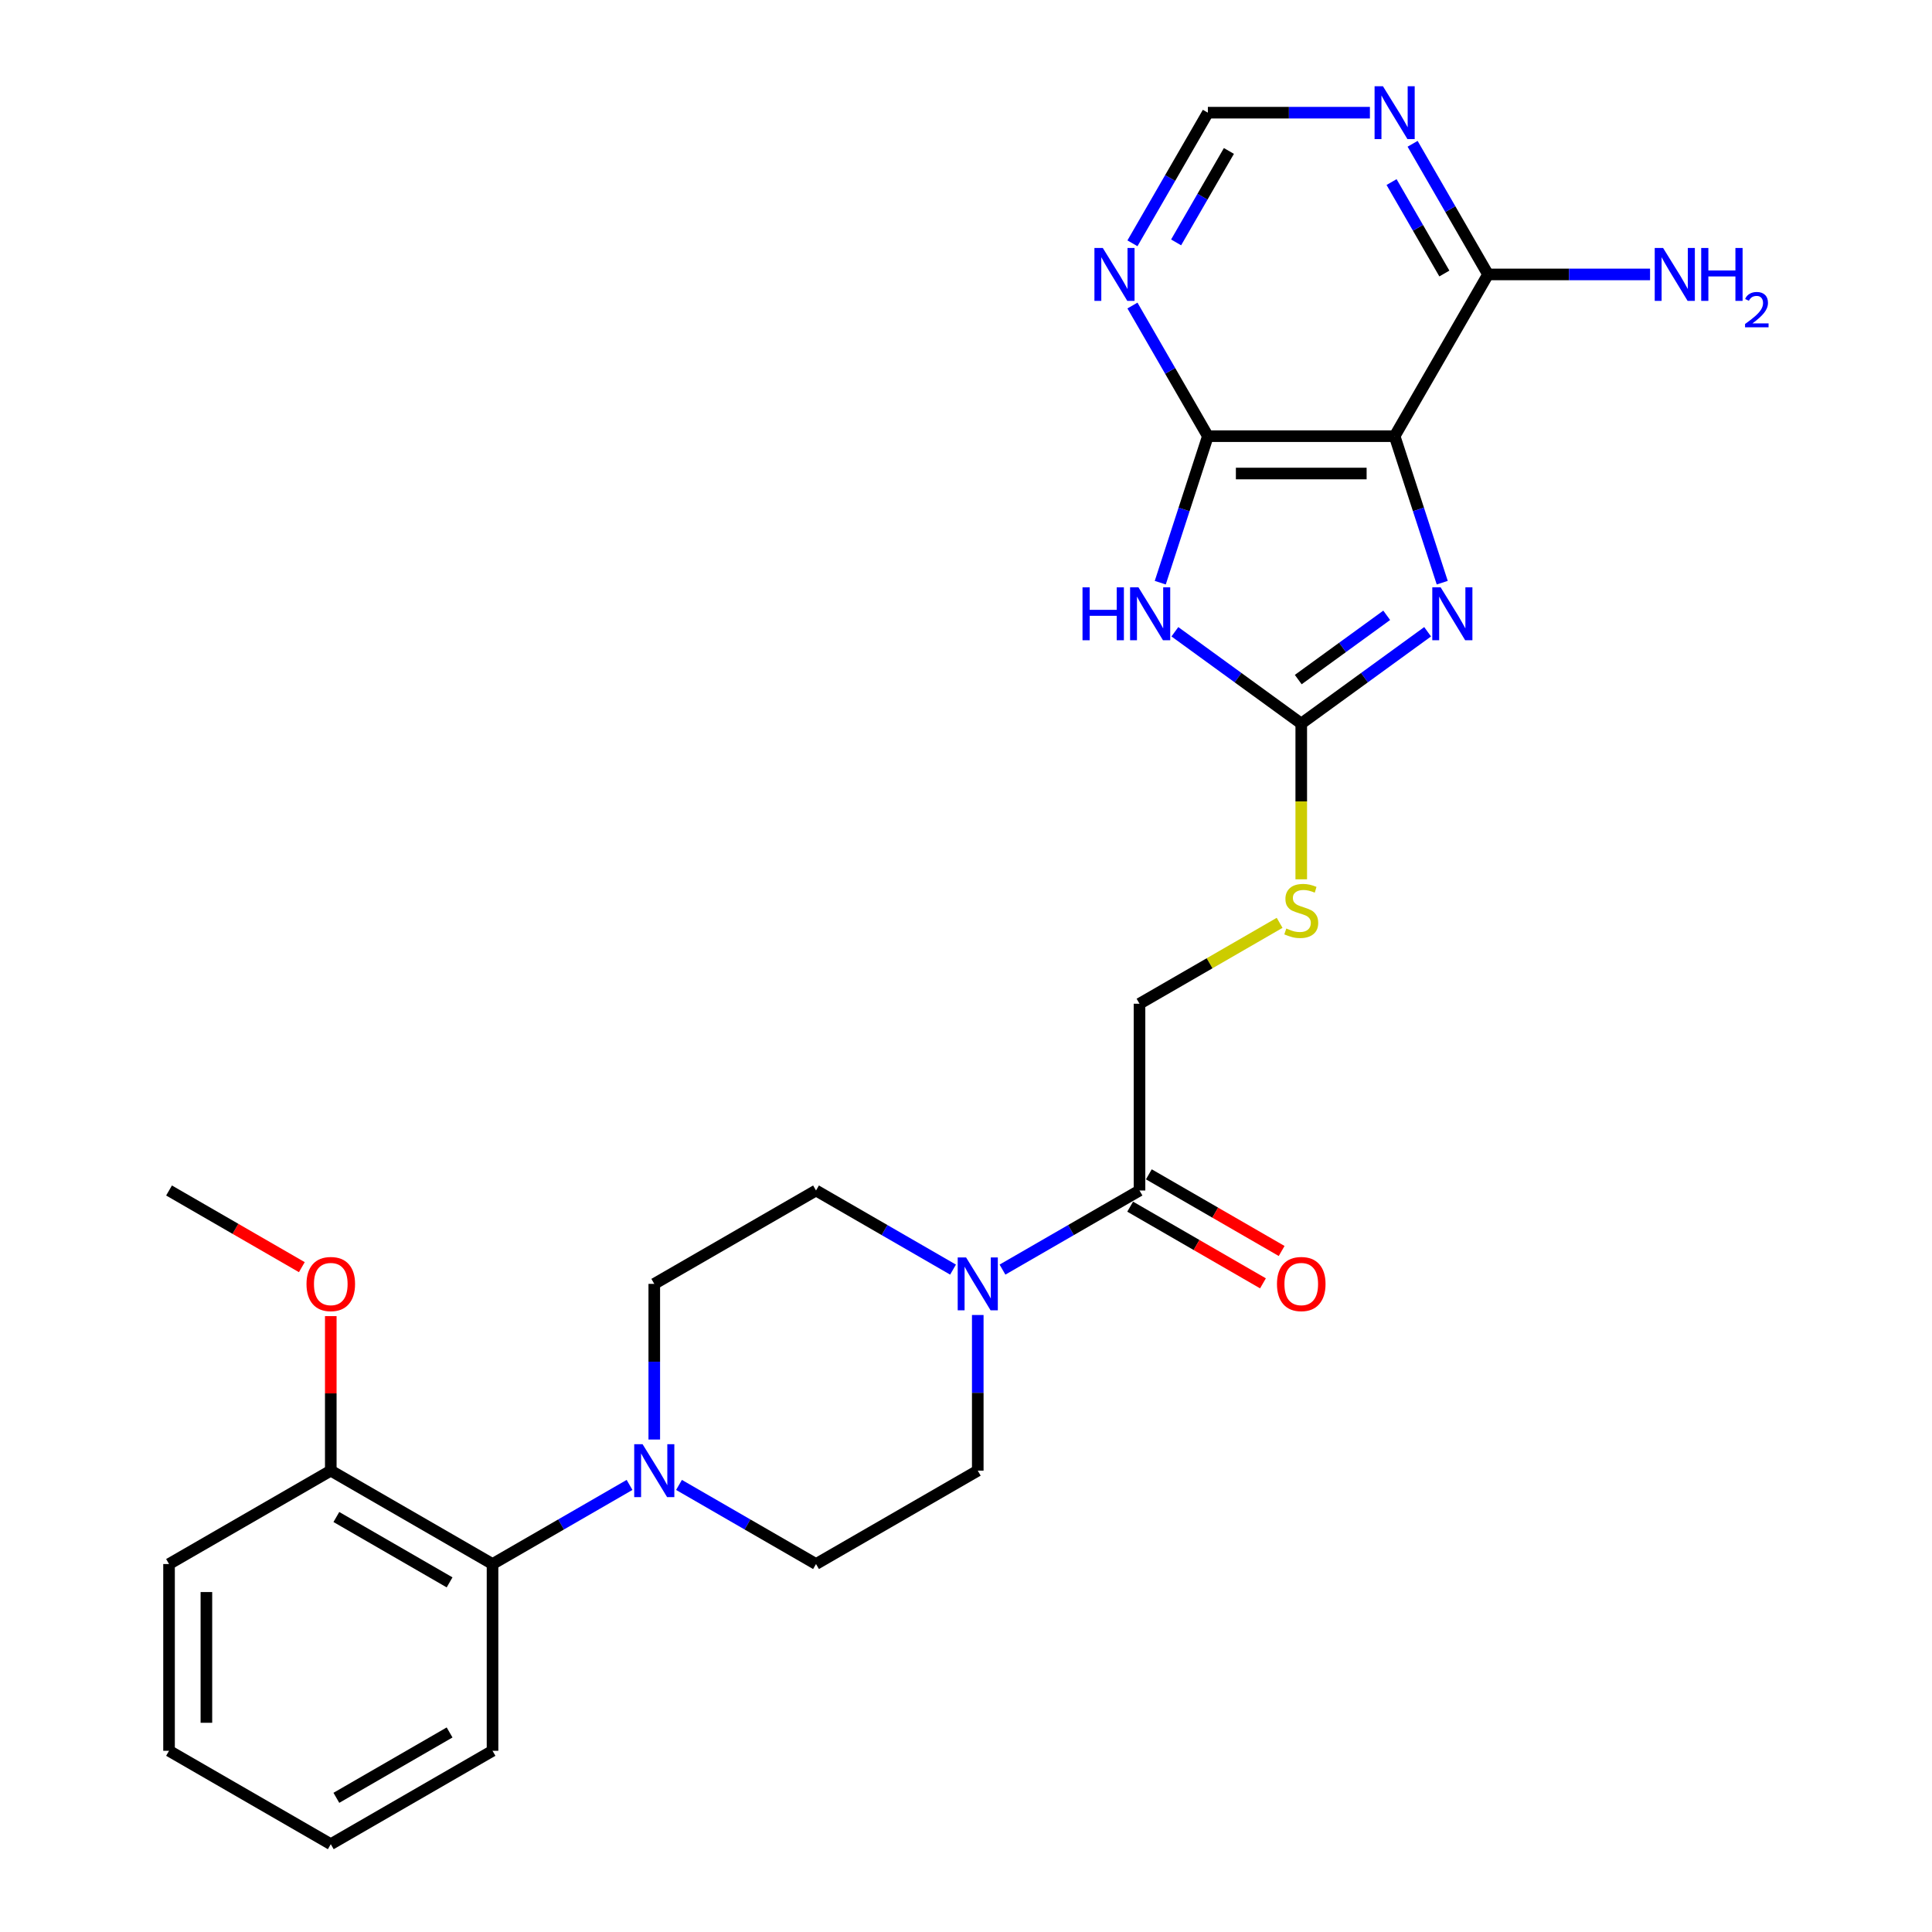 <?xml version='1.0' encoding='iso-8859-1'?>
<svg version='1.1' baseProfile='full'
              xmlns='http://www.w3.org/2000/svg'
                      xmlns:rdkit='http://www.rdkit.org/xml'
                      xmlns:xlink='http://www.w3.org/1999/xlink'
                  xml:space='preserve'
width='1000px' height='1000px' viewBox='0 0 1000 1000'>
<!-- END OF HEADER -->
<rect style='opacity:1.0;fill:#FFFFFF;stroke:none' width='1000' height='1000' x='0' y='0'> </rect>
<path class='bond-1' d='M 600.552,301.596 L 612.872,263.68' style='fill:none;fill-rule:evenodd;stroke:#0000FF;stroke-width:6px;stroke-linecap:butt;stroke-linejoin:miter;stroke-opacity:1' />
<path class='bond-1' d='M 612.872,263.68 L 625.191,225.763' style='fill:none;fill-rule:evenodd;stroke:#000000;stroke-width:6px;stroke-linecap:butt;stroke-linejoin:miter;stroke-opacity:1' />
<path class='bond-3' d='M 608.118,327.001 L 640.822,350.762' style='fill:none;fill-rule:evenodd;stroke:#0000FF;stroke-width:6px;stroke-linecap:butt;stroke-linejoin:miter;stroke-opacity:1' />
<path class='bond-3' d='M 640.822,350.762 L 673.527,374.523' style='fill:none;fill-rule:evenodd;stroke:#000000;stroke-width:6px;stroke-linecap:butt;stroke-linejoin:miter;stroke-opacity:1' />
<path class='bond-0' d='M 721.862,225.763 L 625.191,225.763' style='fill:none;fill-rule:evenodd;stroke:#000000;stroke-width:6px;stroke-linecap:butt;stroke-linejoin:miter;stroke-opacity:1' />
<path class='bond-0' d='M 707.361,245.097 L 639.692,245.097' style='fill:none;fill-rule:evenodd;stroke:#000000;stroke-width:6px;stroke-linecap:butt;stroke-linejoin:miter;stroke-opacity:1' />
<path class='bond-6' d='M 721.862,225.763 L 770.197,142.044' style='fill:none;fill-rule:evenodd;stroke:#000000;stroke-width:6px;stroke-linecap:butt;stroke-linejoin:miter;stroke-opacity:1' />
<path class='bond-27' d='M 721.862,225.763 L 734.182,263.68' style='fill:none;fill-rule:evenodd;stroke:#000000;stroke-width:6px;stroke-linecap:butt;stroke-linejoin:miter;stroke-opacity:1' />
<path class='bond-27' d='M 734.182,263.68 L 746.502,301.596' style='fill:none;fill-rule:evenodd;stroke:#0000FF;stroke-width:6px;stroke-linecap:butt;stroke-linejoin:miter;stroke-opacity:1' />
<path class='bond-7' d='M 625.191,225.763 L 605.673,191.956' style='fill:none;fill-rule:evenodd;stroke:#000000;stroke-width:6px;stroke-linecap:butt;stroke-linejoin:miter;stroke-opacity:1' />
<path class='bond-7' d='M 605.673,191.956 L 586.155,158.149' style='fill:none;fill-rule:evenodd;stroke:#0000FF;stroke-width:6px;stroke-linecap:butt;stroke-linejoin:miter;stroke-opacity:1' />
<path class='bond-2' d='M 738.935,327.001 L 706.231,350.762' style='fill:none;fill-rule:evenodd;stroke:#0000FF;stroke-width:6px;stroke-linecap:butt;stroke-linejoin:miter;stroke-opacity:1' />
<path class='bond-2' d='M 706.231,350.762 L 673.527,374.523' style='fill:none;fill-rule:evenodd;stroke:#000000;stroke-width:6px;stroke-linecap:butt;stroke-linejoin:miter;stroke-opacity:1' />
<path class='bond-2' d='M 717.76,318.488 L 694.867,335.12' style='fill:none;fill-rule:evenodd;stroke:#0000FF;stroke-width:6px;stroke-linecap:butt;stroke-linejoin:miter;stroke-opacity:1' />
<path class='bond-2' d='M 694.867,335.12 L 671.974,351.753' style='fill:none;fill-rule:evenodd;stroke:#000000;stroke-width:6px;stroke-linecap:butt;stroke-linejoin:miter;stroke-opacity:1' />
<path class='bond-11' d='M 673.527,374.523 L 673.527,414.825' style='fill:none;fill-rule:evenodd;stroke:#000000;stroke-width:6px;stroke-linecap:butt;stroke-linejoin:miter;stroke-opacity:1' />
<path class='bond-11' d='M 673.527,414.825 L 673.527,455.127' style='fill:none;fill-rule:evenodd;stroke:#CCCC00;stroke-width:6px;stroke-linecap:butt;stroke-linejoin:miter;stroke-opacity:1' />
<path class='bond-4' d='M 518.888,657.145 L 554.348,636.672' style='fill:none;fill-rule:evenodd;stroke:#0000FF;stroke-width:6px;stroke-linecap:butt;stroke-linejoin:miter;stroke-opacity:1' />
<path class='bond-4' d='M 554.348,636.672 L 589.808,616.199' style='fill:none;fill-rule:evenodd;stroke:#000000;stroke-width:6px;stroke-linecap:butt;stroke-linejoin:miter;stroke-opacity:1' />
<path class='bond-13' d='M 493.289,657.145 L 457.83,636.672' style='fill:none;fill-rule:evenodd;stroke:#0000FF;stroke-width:6px;stroke-linecap:butt;stroke-linejoin:miter;stroke-opacity:1' />
<path class='bond-13' d='M 457.83,636.672 L 422.37,616.199' style='fill:none;fill-rule:evenodd;stroke:#000000;stroke-width:6px;stroke-linecap:butt;stroke-linejoin:miter;stroke-opacity:1' />
<path class='bond-14' d='M 506.089,680.64 L 506.089,720.922' style='fill:none;fill-rule:evenodd;stroke:#0000FF;stroke-width:6px;stroke-linecap:butt;stroke-linejoin:miter;stroke-opacity:1' />
<path class='bond-14' d='M 506.089,720.922 L 506.089,761.205' style='fill:none;fill-rule:evenodd;stroke:#000000;stroke-width:6px;stroke-linecap:butt;stroke-linejoin:miter;stroke-opacity:1' />
<path class='bond-5' d='M 351.45,768.594 L 386.91,789.067' style='fill:none;fill-rule:evenodd;stroke:#0000FF;stroke-width:6px;stroke-linecap:butt;stroke-linejoin:miter;stroke-opacity:1' />
<path class='bond-5' d='M 386.91,789.067 L 422.37,809.54' style='fill:none;fill-rule:evenodd;stroke:#000000;stroke-width:6px;stroke-linecap:butt;stroke-linejoin:miter;stroke-opacity:1' />
<path class='bond-10' d='M 325.851,768.594 L 290.392,789.067' style='fill:none;fill-rule:evenodd;stroke:#0000FF;stroke-width:6px;stroke-linecap:butt;stroke-linejoin:miter;stroke-opacity:1' />
<path class='bond-10' d='M 290.392,789.067 L 254.932,809.54' style='fill:none;fill-rule:evenodd;stroke:#000000;stroke-width:6px;stroke-linecap:butt;stroke-linejoin:miter;stroke-opacity:1' />
<path class='bond-29' d='M 338.651,745.099 L 338.651,704.817' style='fill:none;fill-rule:evenodd;stroke:#0000FF;stroke-width:6px;stroke-linecap:butt;stroke-linejoin:miter;stroke-opacity:1' />
<path class='bond-29' d='M 338.651,704.817 L 338.651,664.534' style='fill:none;fill-rule:evenodd;stroke:#000000;stroke-width:6px;stroke-linecap:butt;stroke-linejoin:miter;stroke-opacity:1' />
<path class='bond-20' d='M 770.197,142.044 L 812.133,142.044' style='fill:none;fill-rule:evenodd;stroke:#000000;stroke-width:6px;stroke-linecap:butt;stroke-linejoin:miter;stroke-opacity:1' />
<path class='bond-20' d='M 812.133,142.044 L 854.068,142.044' style='fill:none;fill-rule:evenodd;stroke:#0000FF;stroke-width:6px;stroke-linecap:butt;stroke-linejoin:miter;stroke-opacity:1' />
<path class='bond-28' d='M 770.197,142.044 L 750.679,108.237' style='fill:none;fill-rule:evenodd;stroke:#000000;stroke-width:6px;stroke-linecap:butt;stroke-linejoin:miter;stroke-opacity:1' />
<path class='bond-28' d='M 750.679,108.237 L 731.16,74.43' style='fill:none;fill-rule:evenodd;stroke:#0000FF;stroke-width:6px;stroke-linecap:butt;stroke-linejoin:miter;stroke-opacity:1' />
<path class='bond-28' d='M 747.598,141.569 L 733.935,117.904' style='fill:none;fill-rule:evenodd;stroke:#000000;stroke-width:6px;stroke-linecap:butt;stroke-linejoin:miter;stroke-opacity:1' />
<path class='bond-28' d='M 733.935,117.904 L 720.272,94.239' style='fill:none;fill-rule:evenodd;stroke:#0000FF;stroke-width:6px;stroke-linecap:butt;stroke-linejoin:miter;stroke-opacity:1' />
<path class='bond-12' d='M 586.155,125.938 L 605.673,92.132' style='fill:none;fill-rule:evenodd;stroke:#0000FF;stroke-width:6px;stroke-linecap:butt;stroke-linejoin:miter;stroke-opacity:1' />
<path class='bond-12' d='M 605.673,92.132 L 625.191,58.325' style='fill:none;fill-rule:evenodd;stroke:#000000;stroke-width:6px;stroke-linecap:butt;stroke-linejoin:miter;stroke-opacity:1' />
<path class='bond-12' d='M 608.754,125.463 L 622.417,101.799' style='fill:none;fill-rule:evenodd;stroke:#0000FF;stroke-width:6px;stroke-linecap:butt;stroke-linejoin:miter;stroke-opacity:1' />
<path class='bond-12' d='M 622.417,101.799 L 636.08,78.134' style='fill:none;fill-rule:evenodd;stroke:#000000;stroke-width:6px;stroke-linecap:butt;stroke-linejoin:miter;stroke-opacity:1' />
<path class='bond-8' d='M 589.808,616.199 L 589.808,519.529' style='fill:none;fill-rule:evenodd;stroke:#000000;stroke-width:6px;stroke-linecap:butt;stroke-linejoin:miter;stroke-opacity:1' />
<path class='bond-18' d='M 584.974,624.571 L 619.342,644.413' style='fill:none;fill-rule:evenodd;stroke:#000000;stroke-width:6px;stroke-linecap:butt;stroke-linejoin:miter;stroke-opacity:1' />
<path class='bond-18' d='M 619.342,644.413 L 653.709,664.255' style='fill:none;fill-rule:evenodd;stroke:#FF0000;stroke-width:6px;stroke-linecap:butt;stroke-linejoin:miter;stroke-opacity:1' />
<path class='bond-18' d='M 594.641,607.827 L 629.009,627.669' style='fill:none;fill-rule:evenodd;stroke:#000000;stroke-width:6px;stroke-linecap:butt;stroke-linejoin:miter;stroke-opacity:1' />
<path class='bond-18' d='M 629.009,627.669 L 663.376,647.511' style='fill:none;fill-rule:evenodd;stroke:#FF0000;stroke-width:6px;stroke-linecap:butt;stroke-linejoin:miter;stroke-opacity:1' />
<path class='bond-9' d='M 709.063,58.325 L 667.127,58.325' style='fill:none;fill-rule:evenodd;stroke:#0000FF;stroke-width:6px;stroke-linecap:butt;stroke-linejoin:miter;stroke-opacity:1' />
<path class='bond-9' d='M 667.127,58.325 L 625.191,58.325' style='fill:none;fill-rule:evenodd;stroke:#000000;stroke-width:6px;stroke-linecap:butt;stroke-linejoin:miter;stroke-opacity:1' />
<path class='bond-19' d='M 254.932,809.54 L 171.213,761.205' style='fill:none;fill-rule:evenodd;stroke:#000000;stroke-width:6px;stroke-linecap:butt;stroke-linejoin:miter;stroke-opacity:1' />
<path class='bond-19' d='M 232.707,819.033 L 174.103,785.199' style='fill:none;fill-rule:evenodd;stroke:#000000;stroke-width:6px;stroke-linecap:butt;stroke-linejoin:miter;stroke-opacity:1' />
<path class='bond-22' d='M 254.932,809.54 L 254.932,906.21' style='fill:none;fill-rule:evenodd;stroke:#000000;stroke-width:6px;stroke-linecap:butt;stroke-linejoin:miter;stroke-opacity:1' />
<path class='bond-17' d='M 662.332,477.657 L 626.07,498.593' style='fill:none;fill-rule:evenodd;stroke:#CCCC00;stroke-width:6px;stroke-linecap:butt;stroke-linejoin:miter;stroke-opacity:1' />
<path class='bond-17' d='M 626.07,498.593 L 589.808,519.529' style='fill:none;fill-rule:evenodd;stroke:#000000;stroke-width:6px;stroke-linecap:butt;stroke-linejoin:miter;stroke-opacity:1' />
<path class='bond-16' d='M 422.37,616.199 L 338.651,664.534' style='fill:none;fill-rule:evenodd;stroke:#000000;stroke-width:6px;stroke-linecap:butt;stroke-linejoin:miter;stroke-opacity:1' />
<path class='bond-15' d='M 506.089,761.205 L 422.37,809.54' style='fill:none;fill-rule:evenodd;stroke:#000000;stroke-width:6px;stroke-linecap:butt;stroke-linejoin:miter;stroke-opacity:1' />
<path class='bond-21' d='M 171.213,761.205 L 171.213,721.212' style='fill:none;fill-rule:evenodd;stroke:#000000;stroke-width:6px;stroke-linecap:butt;stroke-linejoin:miter;stroke-opacity:1' />
<path class='bond-21' d='M 171.213,721.212 L 171.213,681.22' style='fill:none;fill-rule:evenodd;stroke:#FF0000;stroke-width:6px;stroke-linecap:butt;stroke-linejoin:miter;stroke-opacity:1' />
<path class='bond-23' d='M 171.213,761.205 L 87.494,809.54' style='fill:none;fill-rule:evenodd;stroke:#000000;stroke-width:6px;stroke-linecap:butt;stroke-linejoin:miter;stroke-opacity:1' />
<path class='bond-24' d='M 156.229,655.883 L 121.861,636.041' style='fill:none;fill-rule:evenodd;stroke:#FF0000;stroke-width:6px;stroke-linecap:butt;stroke-linejoin:miter;stroke-opacity:1' />
<path class='bond-24' d='M 121.861,636.041 L 87.494,616.199' style='fill:none;fill-rule:evenodd;stroke:#000000;stroke-width:6px;stroke-linecap:butt;stroke-linejoin:miter;stroke-opacity:1' />
<path class='bond-25' d='M 254.932,906.21 L 171.213,954.545' style='fill:none;fill-rule:evenodd;stroke:#000000;stroke-width:6px;stroke-linecap:butt;stroke-linejoin:miter;stroke-opacity:1' />
<path class='bond-25' d='M 232.707,896.717 L 174.103,930.551' style='fill:none;fill-rule:evenodd;stroke:#000000;stroke-width:6px;stroke-linecap:butt;stroke-linejoin:miter;stroke-opacity:1' />
<path class='bond-30' d='M 87.494,809.54 L 87.494,906.21' style='fill:none;fill-rule:evenodd;stroke:#000000;stroke-width:6px;stroke-linecap:butt;stroke-linejoin:miter;stroke-opacity:1' />
<path class='bond-30' d='M 106.828,824.04 L 106.828,891.71' style='fill:none;fill-rule:evenodd;stroke:#000000;stroke-width:6px;stroke-linecap:butt;stroke-linejoin:miter;stroke-opacity:1' />
<path class='bond-26' d='M 171.213,954.545 L 87.494,906.21' style='fill:none;fill-rule:evenodd;stroke:#000000;stroke-width:6px;stroke-linecap:butt;stroke-linejoin:miter;stroke-opacity:1' />
<path  class='atom-0' d='M 560.305 304.013
L 564.017 304.013
L 564.017 315.652
L 578.015 315.652
L 578.015 304.013
L 581.727 304.013
L 581.727 331.39
L 578.015 331.39
L 578.015 318.746
L 564.017 318.746
L 564.017 331.39
L 560.305 331.39
L 560.305 304.013
' fill='#0000FF'/>
<path  class='atom-0' d='M 589.267 304.013
L 598.238 318.514
Q 599.127 319.944, 600.558 322.535
Q 601.989 325.126, 602.066 325.281
L 602.066 304.013
L 605.701 304.013
L 605.701 331.39
L 601.95 331.39
L 592.322 315.536
Q 591.201 313.68, 590.002 311.554
Q 588.842 309.427, 588.494 308.769
L 588.494 331.39
L 584.936 331.39
L 584.936 304.013
L 589.267 304.013
' fill='#0000FF'/>
<path  class='atom-3' d='M 745.683 304.013
L 754.654 318.514
Q 755.543 319.944, 756.974 322.535
Q 758.405 325.126, 758.482 325.281
L 758.482 304.013
L 762.117 304.013
L 762.117 331.39
L 758.366 331.39
L 748.738 315.536
Q 747.616 313.68, 746.418 311.554
Q 745.258 309.427, 744.91 308.769
L 744.91 331.39
L 741.352 331.39
L 741.352 304.013
L 745.683 304.013
' fill='#0000FF'/>
<path  class='atom-5' d='M 500.037 650.846
L 509.008 665.346
Q 509.897 666.777, 511.328 669.368
Q 512.759 671.959, 512.836 672.113
L 512.836 650.846
L 516.471 650.846
L 516.471 678.223
L 512.72 678.223
L 503.092 662.369
Q 501.97 660.513, 500.772 658.386
Q 499.612 656.259, 499.264 655.602
L 499.264 678.223
L 495.706 678.223
L 495.706 650.846
L 500.037 650.846
' fill='#0000FF'/>
<path  class='atom-6' d='M 332.599 747.516
L 341.57 762.017
Q 342.459 763.447, 343.89 766.038
Q 345.321 768.629, 345.398 768.784
L 345.398 747.516
L 349.033 747.516
L 349.033 774.893
L 345.282 774.893
L 335.654 759.039
Q 334.532 757.183, 333.334 755.056
Q 332.174 752.93, 331.826 752.272
L 331.826 774.893
L 328.268 774.893
L 328.268 747.516
L 332.599 747.516
' fill='#0000FF'/>
<path  class='atom-8' d='M 570.805 128.355
L 579.776 142.856
Q 580.665 144.286, 582.096 146.877
Q 583.527 149.468, 583.604 149.623
L 583.604 128.355
L 587.239 128.355
L 587.239 155.732
L 583.488 155.732
L 573.859 139.878
Q 572.738 138.022, 571.539 135.895
Q 570.379 133.769, 570.031 133.111
L 570.031 155.732
L 566.474 155.732
L 566.474 128.355
L 570.805 128.355
' fill='#0000FF'/>
<path  class='atom-10' d='M 715.81 44.636
L 724.781 59.137
Q 725.671 60.568, 727.101 63.158
Q 728.532 65.749, 728.609 65.904
L 728.609 44.636
L 732.244 44.636
L 732.244 72.013
L 728.493 72.013
L 718.865 56.159
Q 717.744 54.303, 716.545 52.176
Q 715.385 50.05, 715.037 49.392
L 715.037 72.013
L 711.479 72.013
L 711.479 44.636
L 715.81 44.636
' fill='#0000FF'/>
<path  class='atom-12' d='M 665.793 480.59
Q 666.102 480.706, 667.378 481.247
Q 668.654 481.789, 670.047 482.137
Q 671.477 482.446, 672.869 482.446
Q 675.46 482.446, 676.968 481.209
Q 678.476 479.933, 678.476 477.728
Q 678.476 476.22, 677.703 475.292
Q 676.968 474.364, 675.808 473.862
Q 674.648 473.359, 672.715 472.779
Q 670.279 472.044, 668.809 471.348
Q 667.378 470.652, 666.334 469.183
Q 665.329 467.713, 665.329 465.239
Q 665.329 461.797, 667.649 459.67
Q 670.008 457.544, 674.648 457.544
Q 677.819 457.544, 681.415 459.052
L 680.526 462.029
Q 677.239 460.676, 674.764 460.676
Q 672.096 460.676, 670.627 461.797
Q 669.157 462.88, 669.196 464.775
Q 669.196 466.244, 669.931 467.133
Q 670.704 468.023, 671.787 468.525
Q 672.908 469.028, 674.764 469.608
Q 677.239 470.382, 678.708 471.155
Q 680.178 471.928, 681.222 473.514
Q 682.304 475.06, 682.304 477.728
Q 682.304 481.518, 679.752 483.567
Q 677.239 485.578, 673.024 485.578
Q 670.588 485.578, 668.732 485.037
Q 666.914 484.534, 664.749 483.645
L 665.793 480.59
' fill='#CCCC00'/>
<path  class='atom-19' d='M 660.96 664.612
Q 660.96 658.038, 664.208 654.365
Q 667.456 650.691, 673.527 650.691
Q 679.598 650.691, 682.846 654.365
Q 686.094 658.038, 686.094 664.612
Q 686.094 671.263, 682.807 675.052
Q 679.52 678.803, 673.527 678.803
Q 667.494 678.803, 664.208 675.052
Q 660.96 671.301, 660.96 664.612
M 673.527 675.709
Q 677.703 675.709, 679.946 672.925
Q 682.227 670.103, 682.227 664.612
Q 682.227 659.237, 679.946 656.53
Q 677.703 653.785, 673.527 653.785
Q 669.35 653.785, 667.069 656.491
Q 664.826 659.198, 664.826 664.612
Q 664.826 670.141, 667.069 672.925
Q 669.35 675.709, 673.527 675.709
' fill='#FF0000'/>
<path  class='atom-21' d='M 860.816 128.355
L 869.787 142.856
Q 870.676 144.286, 872.107 146.877
Q 873.538 149.468, 873.615 149.623
L 873.615 128.355
L 877.25 128.355
L 877.25 155.732
L 873.499 155.732
L 863.871 139.878
Q 862.749 138.022, 861.551 135.895
Q 860.391 133.769, 860.042 133.111
L 860.042 155.732
L 856.485 155.732
L 856.485 128.355
L 860.816 128.355
' fill='#0000FF'/>
<path  class='atom-21' d='M 880.537 128.355
L 884.249 128.355
L 884.249 139.994
L 898.247 139.994
L 898.247 128.355
L 901.959 128.355
L 901.959 155.732
L 898.247 155.732
L 898.247 143.088
L 884.249 143.088
L 884.249 155.732
L 880.537 155.732
L 880.537 128.355
' fill='#0000FF'/>
<path  class='atom-21' d='M 903.286 154.772
Q 903.949 153.062, 905.532 152.118
Q 907.114 151.148, 909.309 151.148
Q 912.04 151.148, 913.571 152.628
Q 915.102 154.108, 915.102 156.737
Q 915.102 159.417, 913.111 161.918
Q 911.146 164.419, 907.063 167.379
L 915.408 167.379
L 915.408 169.421
L 903.235 169.421
L 903.235 167.711
Q 906.604 165.312, 908.594 163.525
Q 910.61 161.739, 911.58 160.131
Q 912.55 158.523, 912.55 156.864
Q 912.55 155.129, 911.682 154.159
Q 910.815 153.189, 909.309 153.189
Q 907.854 153.189, 906.884 153.776
Q 905.915 154.363, 905.225 155.665
L 903.286 154.772
' fill='#0000FF'/>
<path  class='atom-22' d='M 158.645 664.612
Q 158.645 658.038, 161.894 654.365
Q 165.142 650.691, 171.213 650.691
Q 177.284 650.691, 180.532 654.365
Q 183.78 658.038, 183.78 664.612
Q 183.78 671.263, 180.493 675.052
Q 177.206 678.803, 171.213 678.803
Q 165.18 678.803, 161.894 675.052
Q 158.645 671.301, 158.645 664.612
M 171.213 675.709
Q 175.389 675.709, 177.632 672.925
Q 179.913 670.103, 179.913 664.612
Q 179.913 659.237, 177.632 656.53
Q 175.389 653.785, 171.213 653.785
Q 167.036 653.785, 164.755 656.491
Q 162.512 659.198, 162.512 664.612
Q 162.512 670.141, 164.755 672.925
Q 167.036 675.709, 171.213 675.709
' fill='#FF0000'/>
</svg>
